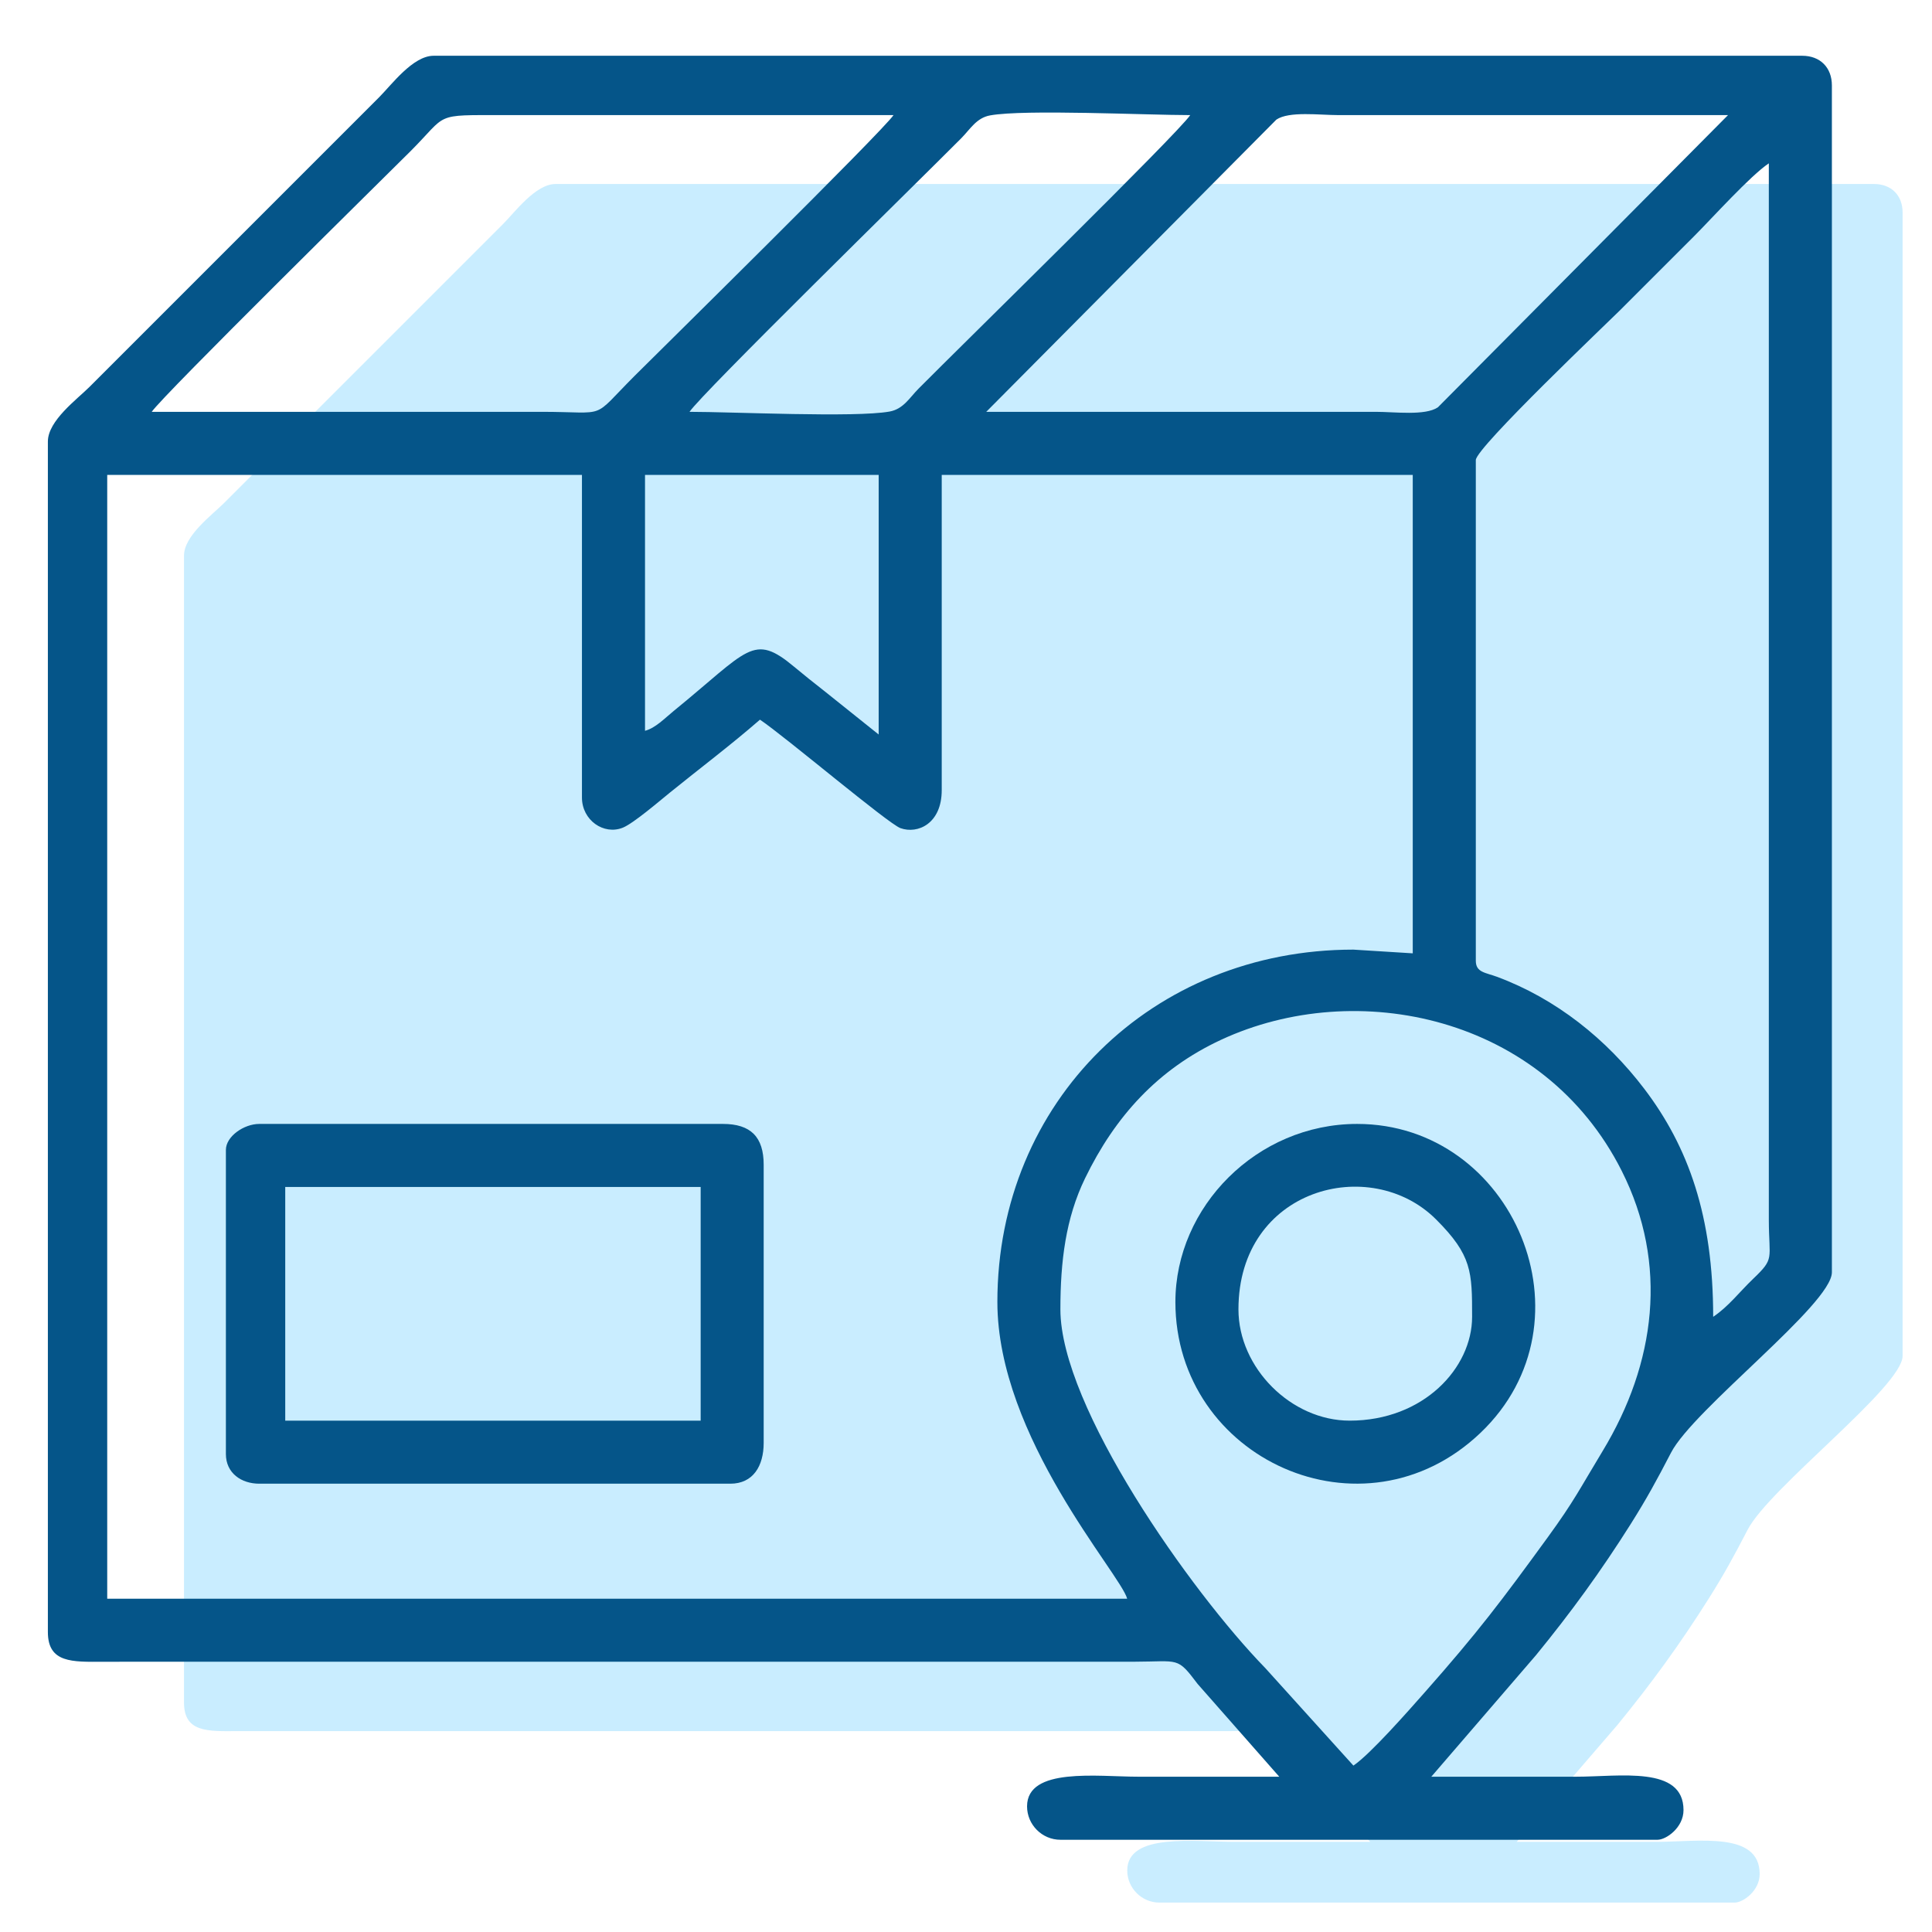 <?xml version="1.0" encoding="UTF-8"?> <svg xmlns="http://www.w3.org/2000/svg" xmlns:xlink="http://www.w3.org/1999/xlink" xml:space="preserve" width="5mm" height="5mm" version="1.1" style="shape-rendering:geometricPrecision; text-rendering:geometricPrecision; image-rendering:optimizeQuality; fill-rule:evenodd; clip-rule:evenodd" viewBox="0 0 500 500"> <defs> <style type="text/css"> .fil1 {fill:#055589} .fil0 {fill:#C9EDFF} </style> </defs> <g id="Слой_x0020_1">  <path class="fil0" d="M47.62 143.79l0 296.82c0,7.74 6.07,7.46 13.86,7.4l257.07 0c11.2,-0.04 10.53,-1.32 15.72,5.54l20.34 23.12c-11.71,0 -23.42,0 -35.14,0 -10.19,0 -27.74,-2.43 -27.74,7.4 0,4.57 3.76,8.32 8.33,8.32l148.87 0c2.15,0 6.47,-3.03 6.47,-7.4 0,-11.11 -15.86,-8.32 -26.81,-8.32 -12.02,0 -24.04,0 -36.07,0l26.11 -30.3c8.68,-10.62 16.2,-20.93 23.65,-32.76 3.92,-6.21 6.47,-10.9 10.01,-17.72 5.64,-10.88 40.1,-37.05 40.1,-44.97l0 -295.9c0,-4.47 -2.92,-7.4 -7.4,-7.4l-341.21 0c-5.18,0 -10.5,7.27 -13.63,10.4l-72.13 72.13c-3.13,3.13 -10.4,8.46 -10.4,13.64z"></path> <g id="_1927436442480"> <path class="fil1" d="M274.43 338.87c0,-12.41 1.36,-23.58 6.39,-33.94 7.76,-15.98 18.79,-28.2 35.19,-35.83 34.97,-16.25 83.42,-6.29 103.69,33.92 12.16,24.11 8.79,49.85 -4.94,72.51 -5.92,9.78 -7.32,12.86 -14.18,22.29 -12.06,16.58 -18.09,24.58 -31.85,40.15 -4.31,4.88 -14.13,16.05 -18.47,18.96l-22.78 -25.21c-19.31,-19.83 -53.05,-67.64 -53.05,-92.85zm107.51 -90.23l0 -129.58c0,-3.18 34.46,-35.9 37.19,-38.64 6.64,-6.63 12.57,-12.56 19.2,-19.19 4.85,-4.86 14.62,-15.73 19.44,-18.96l0 273.56c0.03,10.23 1.59,9.73 -4.06,15.13 -3.58,3.43 -6.36,7.16 -10.34,9.83 0,-26.03 -6.41,-43.97 -17.81,-58.98 -9.77,-12.85 -22.78,-23.32 -38.17,-29.03 -2.96,-1.1 -5.45,-1.1 -5.45,-4.14zm-123.82 88.31c0,35.03 31.88,70.37 33.59,76.79l-263.96 0 0 -290.84 122.86 0 0 83.51c0,5.87 5.65,9.78 10.58,7.79 2.73,-1.1 9.42,-6.84 12.16,-9.06 8.02,-6.49 15.77,-12.31 23.33,-18.89 6.38,4.27 33.17,26.93 36.36,28.07 4.47,1.61 10.68,-1.16 10.68,-9.83l0 -81.59 121.9 0 0 123.82 -15.36 -0.96c-51.98,0 -92.14,39.24 -92.14,91.19zm-91.19 -147.82l0 -66.23 60.47 0 0 67.19 -14.4 -11.52c-2.5,-1.95 -4.84,-3.82 -7.45,-5.99 -10.68,-8.92 -11.76,-4.41 -31.24,11.45 -2.31,1.88 -4.65,4.37 -7.38,5.1zm88.31 -82.55l75.08 -75.62c3.3,-2.24 11.14,-1.17 16.1,-1.17l100.79 0 -75.08 75.62c-3.3,2.24 -11.14,1.17 -16.11,1.17l-100.78 0zm-76.79 0c3.21,-4.8 58.26,-58.68 70.31,-70.79 2.35,-2.37 3.93,-5.29 7.5,-5.93 8.95,-1.61 40.48,-0.07 51.77,-0.07 -3.22,4.8 -58.27,58.67 -70.31,70.79 -2.35,2.37 -3.93,5.29 -7.51,5.93 -8.95,1.61 -40.48,0.07 -51.76,0.07zm-139.18 0c2.83,-4.23 61.7,-62.18 66.95,-67.43 9.9,-9.9 5.69,-9.36 24.23,-9.36l100.79 0c-2.83,4.23 -61.7,62.18 -66.95,67.43 -11.65,11.65 -6.46,9.36 -24.24,9.36l-100.78 0zm-26.88 7.68l0 308.11c0,8.04 6.31,7.74 14.39,7.69l266.85 -0.01c11.63,-0.03 10.93,-1.36 16.32,5.76l21.12 24c-12.16,0 -24.32,0 -36.48,0 -10.58,0 -28.79,-2.53 -28.79,7.68 0,4.74 3.89,8.64 8.63,8.64l154.54 0c2.24,0 6.72,-3.15 6.72,-7.68 0,-11.54 -16.47,-8.64 -27.83,-8.64 -12.48,0 -24.96,0 -37.44,0l27.1 -31.46c9.01,-11.02 16.81,-21.72 24.55,-34 4.06,-6.45 6.72,-11.31 10.39,-18.4 5.86,-11.29 41.63,-38.45 41.63,-46.68l0 -307.16c0,-4.64 -3.04,-7.68 -7.68,-7.68l-354.19 0c-5.38,0 -10.91,7.55 -14.16,10.8l-74.87 74.87c-3.26,3.25 -10.8,8.78 -10.8,14.16z"></path> <path class="fil1" d="M73.82 307.19l107.51 0 0 60.47 -107.51 0 0 -60.47zm-15.36 -9.6l0 78.71c0,4.95 4,7.68 8.64,7.68l121.91 0c5.89,0 8.63,-4.57 8.63,-10.56l0 -71.99c0,-7.19 -3.36,-10.56 -10.55,-10.56l-119.99 0c-3.96,0 -8.64,3.23 -8.64,6.72z"></path> <path class="fil1" d="M320.51 338.87c0,-31.34 34.14,-40.25 51.13,-23.3 9.31,9.29 9.34,13.58 9.34,25.22 0,13.24 -12.57,26.87 -31.68,26.87 -15.17,0 -28.79,-13.68 -28.79,-28.79zm-16.32 -1.92c0,40.63 48.61,62.82 78.97,33.86 30.26,-28.86 8.47,-79.94 -31.94,-79.94 -25.94,0 -47.03,21.45 -47.03,46.08z"></path> </g> </g> </svg> 